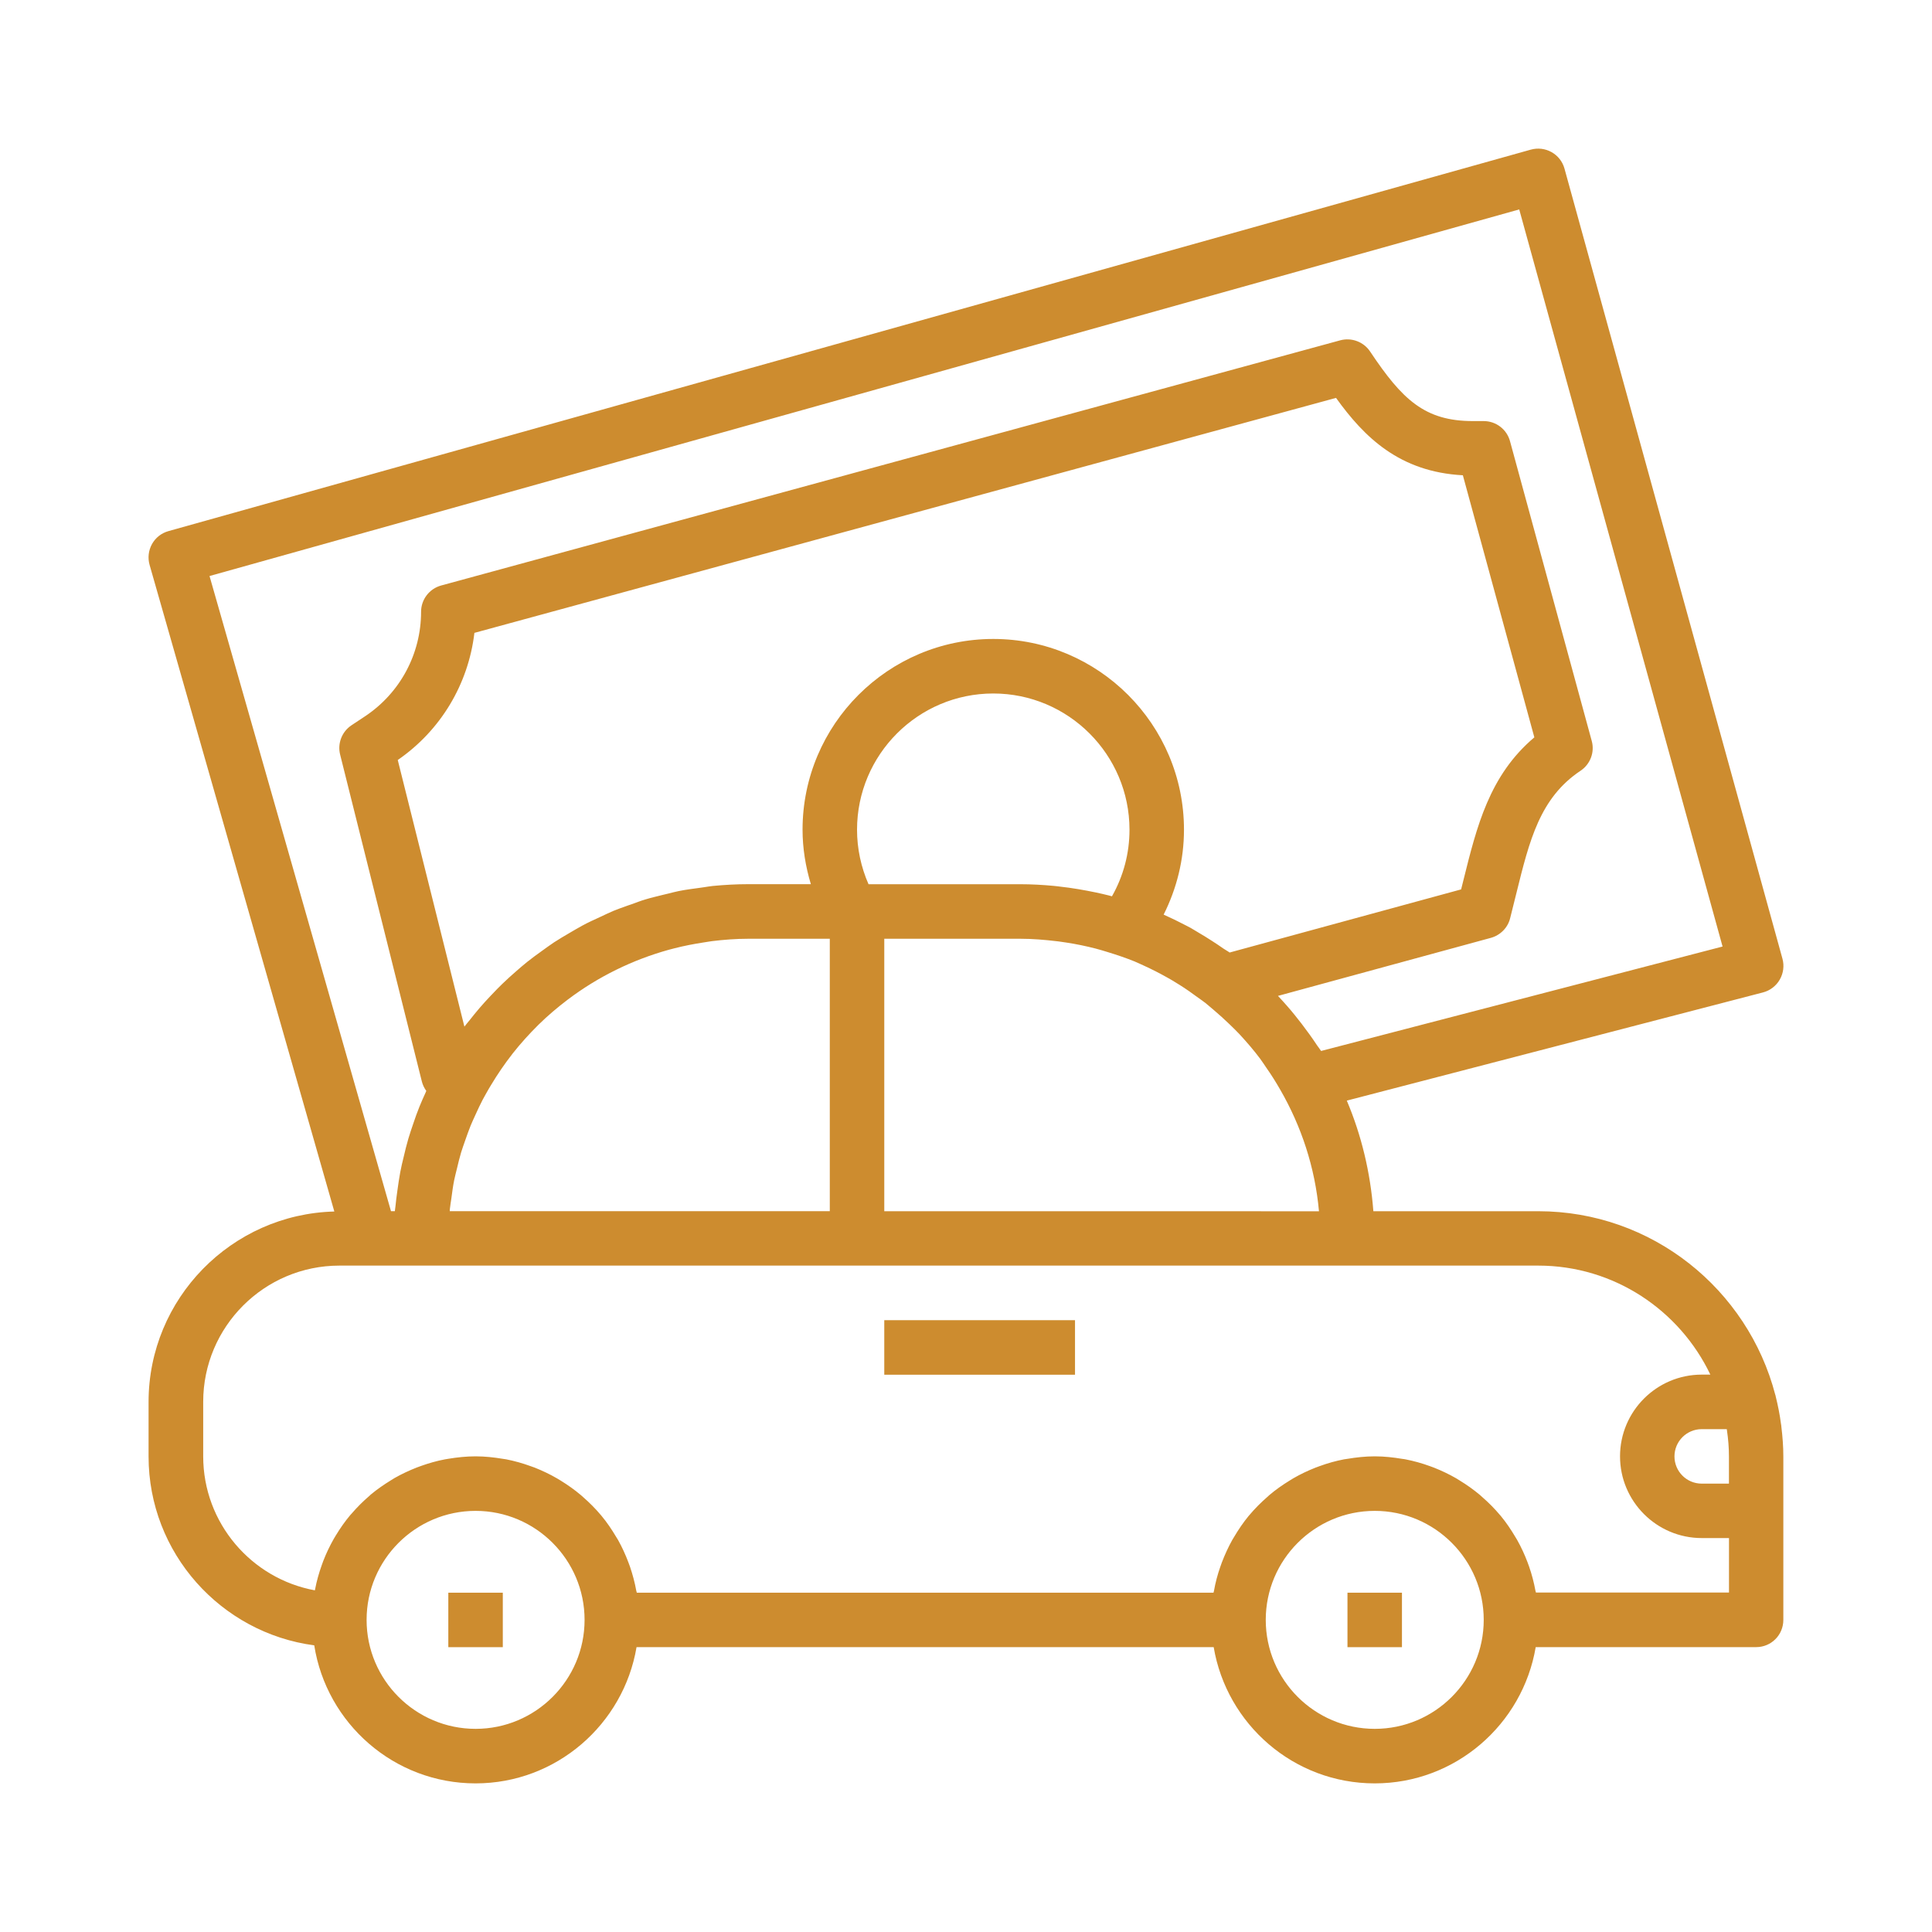 <?xml version="1.0" encoding="utf-8"?>
<!-- Generator: Adobe Illustrator 16.0.0, SVG Export Plug-In . SVG Version: 6.00 Build 0)  -->
<!DOCTYPE svg PUBLIC "-//W3C//DTD SVG 1.1//EN" "http://www.w3.org/Graphics/SVG/1.1/DTD/svg11.dtd">
<svg version="1.1" id="Calque_1" xmlns="http://www.w3.org/2000/svg" xmlns:xlink="http://www.w3.org/1999/xlink" x="0px" y="0px"
	 width="40px" height="40px" viewBox="0 0 40 40" enable-background="new 0 0 40 40" xml:space="preserve">
<g>
	<path fill="#CD8C2F" d="M18.308,27.333h3.949v1.129h-3.949V27.333z"/>
	<path fill="#CD8C2F" d="M36.873,29.477c-0.025-0.192-0.063-0.381-0.109-0.566c-0.002-0.008-0.003-0.017-0.005-0.025
		c-0.001-0.003-0.003-0.006-0.004-0.009c-0.569-2.182-2.55-3.8-4.907-3.8h-3.414c-0.062-0.806-0.248-1.577-0.55-2.29l8.617-2.24
		c0.146-0.038,0.271-0.134,0.347-0.265c0.075-0.131,0.096-0.286,0.056-0.432L32.391,3.491c-0.04-0.145-0.136-0.268-0.267-0.341
		c-0.131-0.074-0.285-0.092-0.43-0.052L3.488,10.996c-0.145,0.04-0.268,0.136-0.341,0.268s-0.091,0.286-0.05,0.431l3.825,13.388
		c-2.128,0.055-3.846,1.801-3.846,3.943v1.128c0,2.001,1.498,3.655,3.43,3.911c0.254,1.616,1.652,2.858,3.34,2.858
		c1.673,0,3.063-1.223,3.333-2.821h11.949c0.27,1.599,1.659,2.821,3.334,2.821c1.674,0,3.063-1.223,3.333-2.821h4.564
		c0.312,0,0.563-0.251,0.563-0.563v-3.385c0-0.206-0.016-0.408-0.04-0.608C36.882,29.521,36.876,29.499,36.873,29.477L36.873,29.477
		z M35.754,29.609c0.027,0.184,0.042,0.365,0.042,0.544v0.564h-0.564c-0.312,0-0.564-0.253-0.564-0.564s0.253-0.564,0.564-0.564
		h0.519C35.752,29.597,35.753,29.603,35.754,29.609z M17.982,18.307c-0.156-0.355-0.238-0.74-0.238-1.128
		c0-1.556,1.265-2.821,2.82-2.821c1.556,0,2.821,1.266,2.821,2.821c0,0.487-0.125,0.958-0.363,1.378
		c-0.021-0.005-0.042-0.011-0.063-0.017c-0.092-0.023-0.186-0.045-0.278-0.064c-0.057-0.012-0.113-0.023-0.171-0.034
		c-0.126-0.023-0.253-0.046-0.38-0.063c-0.046-0.007-0.092-0.012-0.138-0.017c-0.059-0.007-0.117-0.016-0.177-0.021
		c-0.228-0.021-0.456-0.034-0.688-0.034H17.982z M25.458,19.721c-0.04-0.03-0.086-0.052-0.127-0.081
		c-0.075-0.054-0.153-0.104-0.231-0.155c-0.095-0.062-0.19-0.12-0.287-0.177c-0.057-0.033-0.11-0.068-0.168-0.1
		c-0.029-0.017-0.061-0.031-0.09-0.047c-0.152-0.08-0.307-0.155-0.463-0.225c0.273-0.544,0.421-1.14,0.421-1.758
		c0-2.177-1.771-3.949-3.948-3.949s-3.949,1.772-3.949,3.949c0,0.383,0.062,0.762,0.172,1.128h-1.3
		c-0.247,0-0.491,0.014-0.732,0.037c-0.03,0.003-0.061,0.009-0.09,0.012c-0.053,0.007-0.106,0.018-0.16,0.024
		c-0.154,0.021-0.31,0.04-0.46,0.071c-0.069,0.014-0.136,0.032-0.204,0.049c-0.042,0.009-0.083,0.021-0.125,0.03
		c-0.12,0.03-0.241,0.058-0.359,0.094c-0.095,0.028-0.187,0.064-0.28,0.098c-0.025,0.009-0.051,0.018-0.077,0.026
		c-0.012,0.005-0.024,0.008-0.036,0.013c-0.09,0.033-0.18,0.063-0.268,0.1c-0.094,0.04-0.184,0.084-0.276,0.127
		c-0.119,0.055-0.239,0.108-0.354,0.171c-0.09,0.048-0.178,0.101-0.266,0.152c-0.111,0.065-0.223,0.13-0.33,0.2
		c-0.086,0.058-0.169,0.118-0.253,0.179c-0.103,0.073-0.205,0.148-0.304,0.227c-0.082,0.065-0.16,0.134-0.238,0.202
		c-0.094,0.082-0.188,0.166-0.278,0.254c-0.073,0.07-0.143,0.143-0.212,0.216c-0.01,0.01-0.02,0.021-0.03,0.031
		c-0.079,0.083-0.155,0.167-0.23,0.254c-0.068,0.08-0.135,0.162-0.2,0.245c-0.037,0.047-0.077,0.09-0.111,0.137l-1.38-5.52
		c0.89-0.613,1.462-1.572,1.587-2.632l17.839-4.865c0.584,0.813,1.313,1.532,2.626,1.602l1.48,5.426
		c-0.932,0.787-1.192,1.846-1.469,2.96l-0.047,0.188L25.458,19.721z M9.313,25.039c0.008-0.079,0.022-0.155,0.033-0.234
		c0.016-0.122,0.032-0.245,0.056-0.365c0.016-0.083,0.039-0.163,0.058-0.244c0.027-0.113,0.054-0.227,0.087-0.337
		c0.025-0.082,0.055-0.163,0.083-0.244c0.037-0.104,0.073-0.211,0.115-0.313c0.033-0.08,0.07-0.158,0.106-0.237
		c0.045-0.1,0.091-0.198,0.141-0.294c0.041-0.077,0.085-0.153,0.128-0.229c0.015-0.026,0.032-0.052,0.047-0.078
		c0.134-0.224,0.28-0.437,0.438-0.64c0.002-0.004,0.005-0.008,0.009-0.012c0.165-0.209,0.343-0.406,0.531-0.592
		c0.002-0.002,0.004-0.004,0.006-0.006c0.188-0.185,0.389-0.355,0.597-0.513c0.005-0.004,0.011-0.008,0.016-0.012
		c0.624-0.47,1.332-0.817,2.086-1.026c0.035-0.01,0.069-0.019,0.104-0.027c0.204-0.053,0.412-0.093,0.622-0.125
		c0.031-0.004,0.063-0.01,0.094-0.015c0.025-0.003,0.05-0.008,0.074-0.011c0.245-0.03,0.493-0.049,0.744-0.049h1.692v5.64H9.312
		C9.313,25.064,9.312,25.052,9.313,25.039L9.313,25.039z M18.309,19.436h2.82c0.251,0,0.497,0.021,0.742,0.05
		c0.017,0.002,0.033,0.004,0.051,0.006c0.053,0.007,0.106,0.015,0.158,0.023c0.204,0.031,0.406,0.073,0.604,0.124
		c0.082,0.021,0.164,0.047,0.247,0.072c0.193,0.059,0.384,0.123,0.57,0.199c0.001,0.001,0.004,0.002,0.005,0.003
		c0.061,0.025,0.12,0.054,0.18,0.081c0.165,0.075,0.325,0.157,0.483,0.246c0.029,0.016,0.059,0.032,0.088,0.05
		c0.056,0.033,0.112,0.067,0.168,0.103c0.13,0.081,0.256,0.171,0.381,0.263c0.051,0.037,0.104,0.072,0.154,0.112
		c0.053,0.043,0.104,0.087,0.157,0.132c0.118,0.1,0.232,0.203,0.344,0.311c0.069,0.067,0.138,0.134,0.204,0.204
		c0.148,0.161,0.293,0.328,0.425,0.505c0.045,0.06,0.085,0.124,0.128,0.186c0.103,0.146,0.198,0.298,0.288,0.455
		c0.435,0.754,0.72,1.605,0.802,2.517l-9-0.001V19.436z M31.454,4.336l4.21,15.261l-8.312,2.162
		c-0.025-0.04-0.056-0.075-0.082-0.114c-0.101-0.154-0.211-0.304-0.322-0.45c-0.096-0.124-0.193-0.246-0.296-0.363
		c-0.063-0.072-0.128-0.144-0.193-0.213l4.409-1.202c0.196-0.055,0.35-0.21,0.398-0.407l0.128-0.513
		c0.273-1.105,0.489-1.979,1.33-2.54c0.202-0.135,0.296-0.384,0.231-0.618l-1.692-6.205c-0.067-0.246-0.29-0.416-0.545-0.416h-0.223
		c-0.999,0-1.464-0.445-2.129-1.441c-0.135-0.202-0.386-0.294-0.618-0.231L9.134,12.122c-0.245,0.067-0.416,0.29-0.416,0.544
		c0,0.871-0.433,1.679-1.157,2.162l-0.285,0.189c-0.198,0.132-0.292,0.376-0.234,0.606l1.692,6.768
		c0.018,0.071,0.05,0.138,0.092,0.195c-0.005,0.011-0.009,0.021-0.013,0.031c-0.045,0.098-0.088,0.195-0.129,0.296
		c-0.047,0.116-0.089,0.234-0.129,0.354c-0.035,0.103-0.07,0.204-0.101,0.31c-0.036,0.122-0.066,0.245-0.095,0.37
		c-0.026,0.106-0.052,0.212-0.072,0.32c-0.024,0.128-0.042,0.257-0.06,0.386c-0.014,0.109-0.031,0.217-0.04,0.327
		c-0.003,0.032-0.01,0.063-0.012,0.096h-0.08l-3.757-13.15L31.454,4.336z M9.847,35.794c-1.245,0-2.257-1.012-2.257-2.256
		s1.012-2.257,2.257-2.257c1.244,0,2.256,1.013,2.256,2.257S11.091,35.794,9.847,35.794z M28.463,35.794
		c-1.245,0-2.257-1.012-2.257-2.256s1.012-2.257,2.257-2.257c1.244,0,2.256,1.013,2.256,2.257S29.707,35.794,28.463,35.794
		L28.463,35.794z M31.801,32.974c-0.003-0.013-0.008-0.024-0.011-0.038c-0.031-0.171-0.075-0.338-0.131-0.5
		c-0.01-0.03-0.021-0.059-0.032-0.088c-0.061-0.161-0.132-0.316-0.216-0.465c-0.012-0.021-0.025-0.042-0.038-0.063
		c-0.091-0.153-0.19-0.301-0.304-0.438c-0.003-0.004-0.007-0.007-0.01-0.011c-0.114-0.136-0.239-0.262-0.373-0.378
		c-0.015-0.013-0.028-0.027-0.044-0.04c-0.131-0.11-0.271-0.21-0.419-0.3c-0.024-0.016-0.049-0.031-0.074-0.046
		c-0.146-0.084-0.301-0.158-0.46-0.221c-0.028-0.011-0.056-0.021-0.084-0.031c-0.164-0.06-0.333-0.107-0.507-0.141
		c-0.022-0.005-0.046-0.007-0.068-0.01c-0.185-0.031-0.374-0.052-0.567-0.052c-0.194,0-0.383,0.021-0.568,0.052
		c-0.022,0.004-0.045,0.006-0.068,0.01c-0.174,0.033-0.343,0.081-0.507,0.141c-0.028,0.01-0.057,0.02-0.084,0.031
		c-0.16,0.063-0.313,0.136-0.46,0.221c-0.025,0.015-0.05,0.03-0.075,0.046c-0.147,0.09-0.287,0.188-0.419,0.3
		c-0.015,0.013-0.028,0.027-0.044,0.04c-0.133,0.116-0.259,0.242-0.373,0.378c-0.003,0.004-0.007,0.007-0.01,0.011
		c-0.113,0.137-0.213,0.284-0.304,0.438c-0.013,0.021-0.025,0.042-0.038,0.063c-0.083,0.148-0.154,0.305-0.216,0.466
		c-0.011,0.028-0.021,0.058-0.031,0.087c-0.057,0.162-0.102,0.329-0.132,0.501c-0.002,0.013-0.007,0.025-0.01,0.038h-11.94
		c-0.002-0.014-0.007-0.025-0.01-0.038c-0.031-0.172-0.076-0.339-0.131-0.501c-0.01-0.029-0.021-0.059-0.032-0.087
		c-0.061-0.162-0.132-0.317-0.215-0.466c-0.013-0.021-0.026-0.042-0.039-0.063c-0.091-0.153-0.19-0.301-0.304-0.437
		c-0.003-0.005-0.007-0.008-0.01-0.012c-0.114-0.136-0.239-0.261-0.373-0.378c-0.015-0.013-0.029-0.026-0.044-0.039
		c-0.131-0.111-0.272-0.21-0.419-0.301c-0.025-0.016-0.049-0.03-0.075-0.045c-0.146-0.085-0.3-0.158-0.46-0.222
		c-0.027-0.011-0.056-0.021-0.084-0.03c-0.164-0.06-0.333-0.108-0.507-0.142c-0.022-0.004-0.045-0.006-0.067-0.01
		c-0.185-0.031-0.374-0.052-0.568-0.052c-0.191,0-0.377,0.02-0.56,0.05c-0.023,0.005-0.048,0.007-0.072,0.012
		c-0.172,0.032-0.338,0.08-0.5,0.138c-0.029,0.01-0.058,0.021-0.087,0.032c-0.158,0.062-0.31,0.133-0.456,0.216
		c-0.025,0.015-0.049,0.029-0.073,0.045c-0.147,0.09-0.289,0.188-0.42,0.297c-0.011,0.011-0.022,0.021-0.033,0.031
		c-0.129,0.11-0.25,0.231-0.361,0.36c-0.01,0.012-0.022,0.023-0.032,0.035c-0.11,0.131-0.208,0.271-0.297,0.418
		c-0.015,0.025-0.03,0.05-0.045,0.075c-0.083,0.146-0.155,0.297-0.216,0.454c-0.011,0.029-0.021,0.059-0.032,0.088
		c-0.058,0.162-0.105,0.327-0.138,0.5c0,0.008-0.004,0.015-0.005,0.023c-1.313-0.24-2.312-1.393-2.312-2.774v-1.129
		c0-1.555,1.265-2.82,2.82-2.82h24.821c1.571,0,2.927,0.925,3.563,2.257h-0.178c-0.934,0-1.692,0.759-1.692,1.692
		c0,0.933,0.759,1.692,1.692,1.692h0.564v1.128H31.801z"/>
	<path fill="#CD8C2F" d="M27.898,32.975h1.128v1.128h-1.128V32.975z"/>
	<path fill="#CD8C2F" d="M9.282,32.975h1.128v1.128H9.282V32.975z"/>
</g>
</svg>
